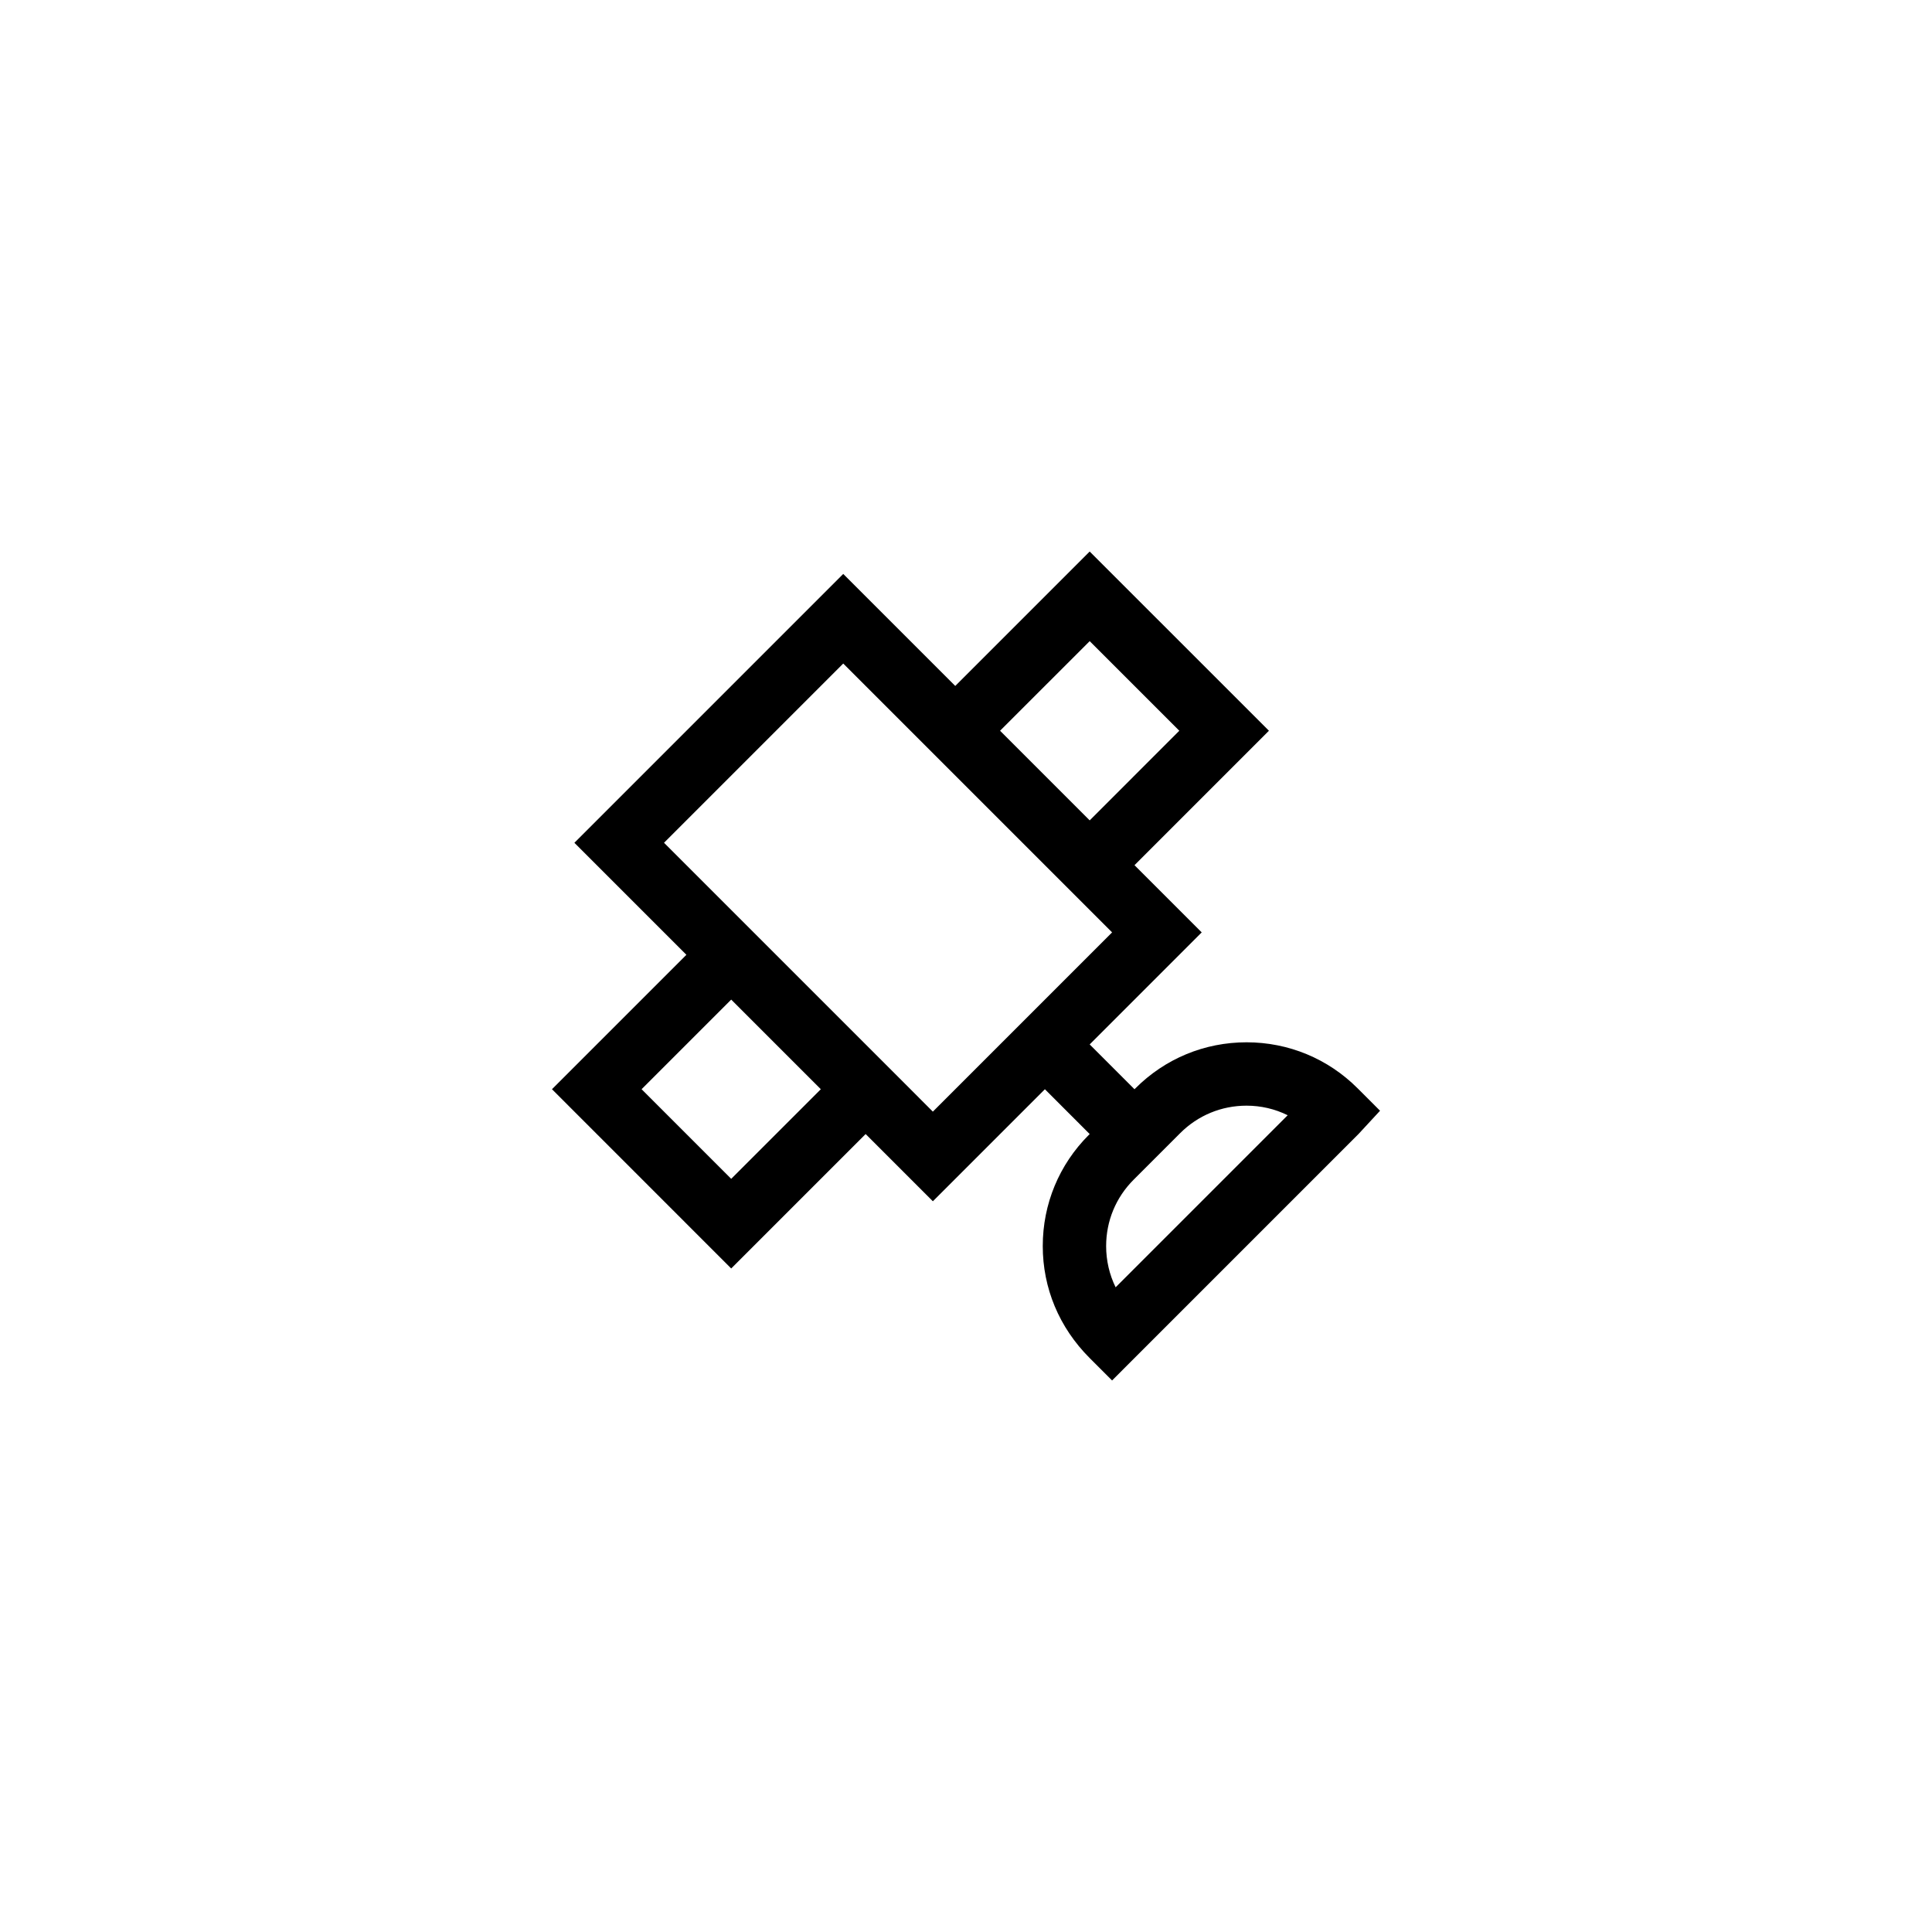 <?xml version="1.0" encoding="UTF-8"?>
<!-- Uploaded to: SVG Repo, www.svgrepo.com, Generator: SVG Repo Mixer Tools -->
<svg fill="#000000" width="800px" height="800px" version="1.1" viewBox="144 144 512 512" xmlns="http://www.w3.org/2000/svg">
 <path d="m474.34 420.22c-11.129 0-21.586 4.328-29.449 12.203l-0.238 0.238-11.875-11.879 29.688-29.688-17.812-17.812 35.625-35.629-47.5-47.496-35.625 35.625-29.688-29.684-71.246 71.25 29.684 29.684-35.625 35.621 47.5 47.504 35.625-35.625 17.816 17.816 29.688-29.688 11.875 11.879-0.242 0.23c-7.867 7.863-12.199 18.32-12.199 29.445 0 11.129 4.328 21.582 12.434 29.684l5.938 5.938 65.309-65.312 5.703-6.168-5.938-5.938c-7.863-7.867-18.32-12.199-29.445-12.199zm-65.312-82.566 23.75-23.746 23.75 23.746-23.75 23.754zm-71.25 118.75-23.75-23.754 23.75-23.746 23.75 23.75zm47.496-23.754 0.004-0.004-47.5-47.496-17.809-17.809 47.496-47.5 71.25 71.25-47.5 47.504zm54.379 52.496c-1.648-3.363-2.516-7.078-2.516-10.93 0-6.641 2.582-12.883 7.277-17.574l12.348-12.348c4.695-4.699 10.934-7.281 17.578-7.281 3.82 0 7.516 0.859 10.91 2.535z"/>
</svg>